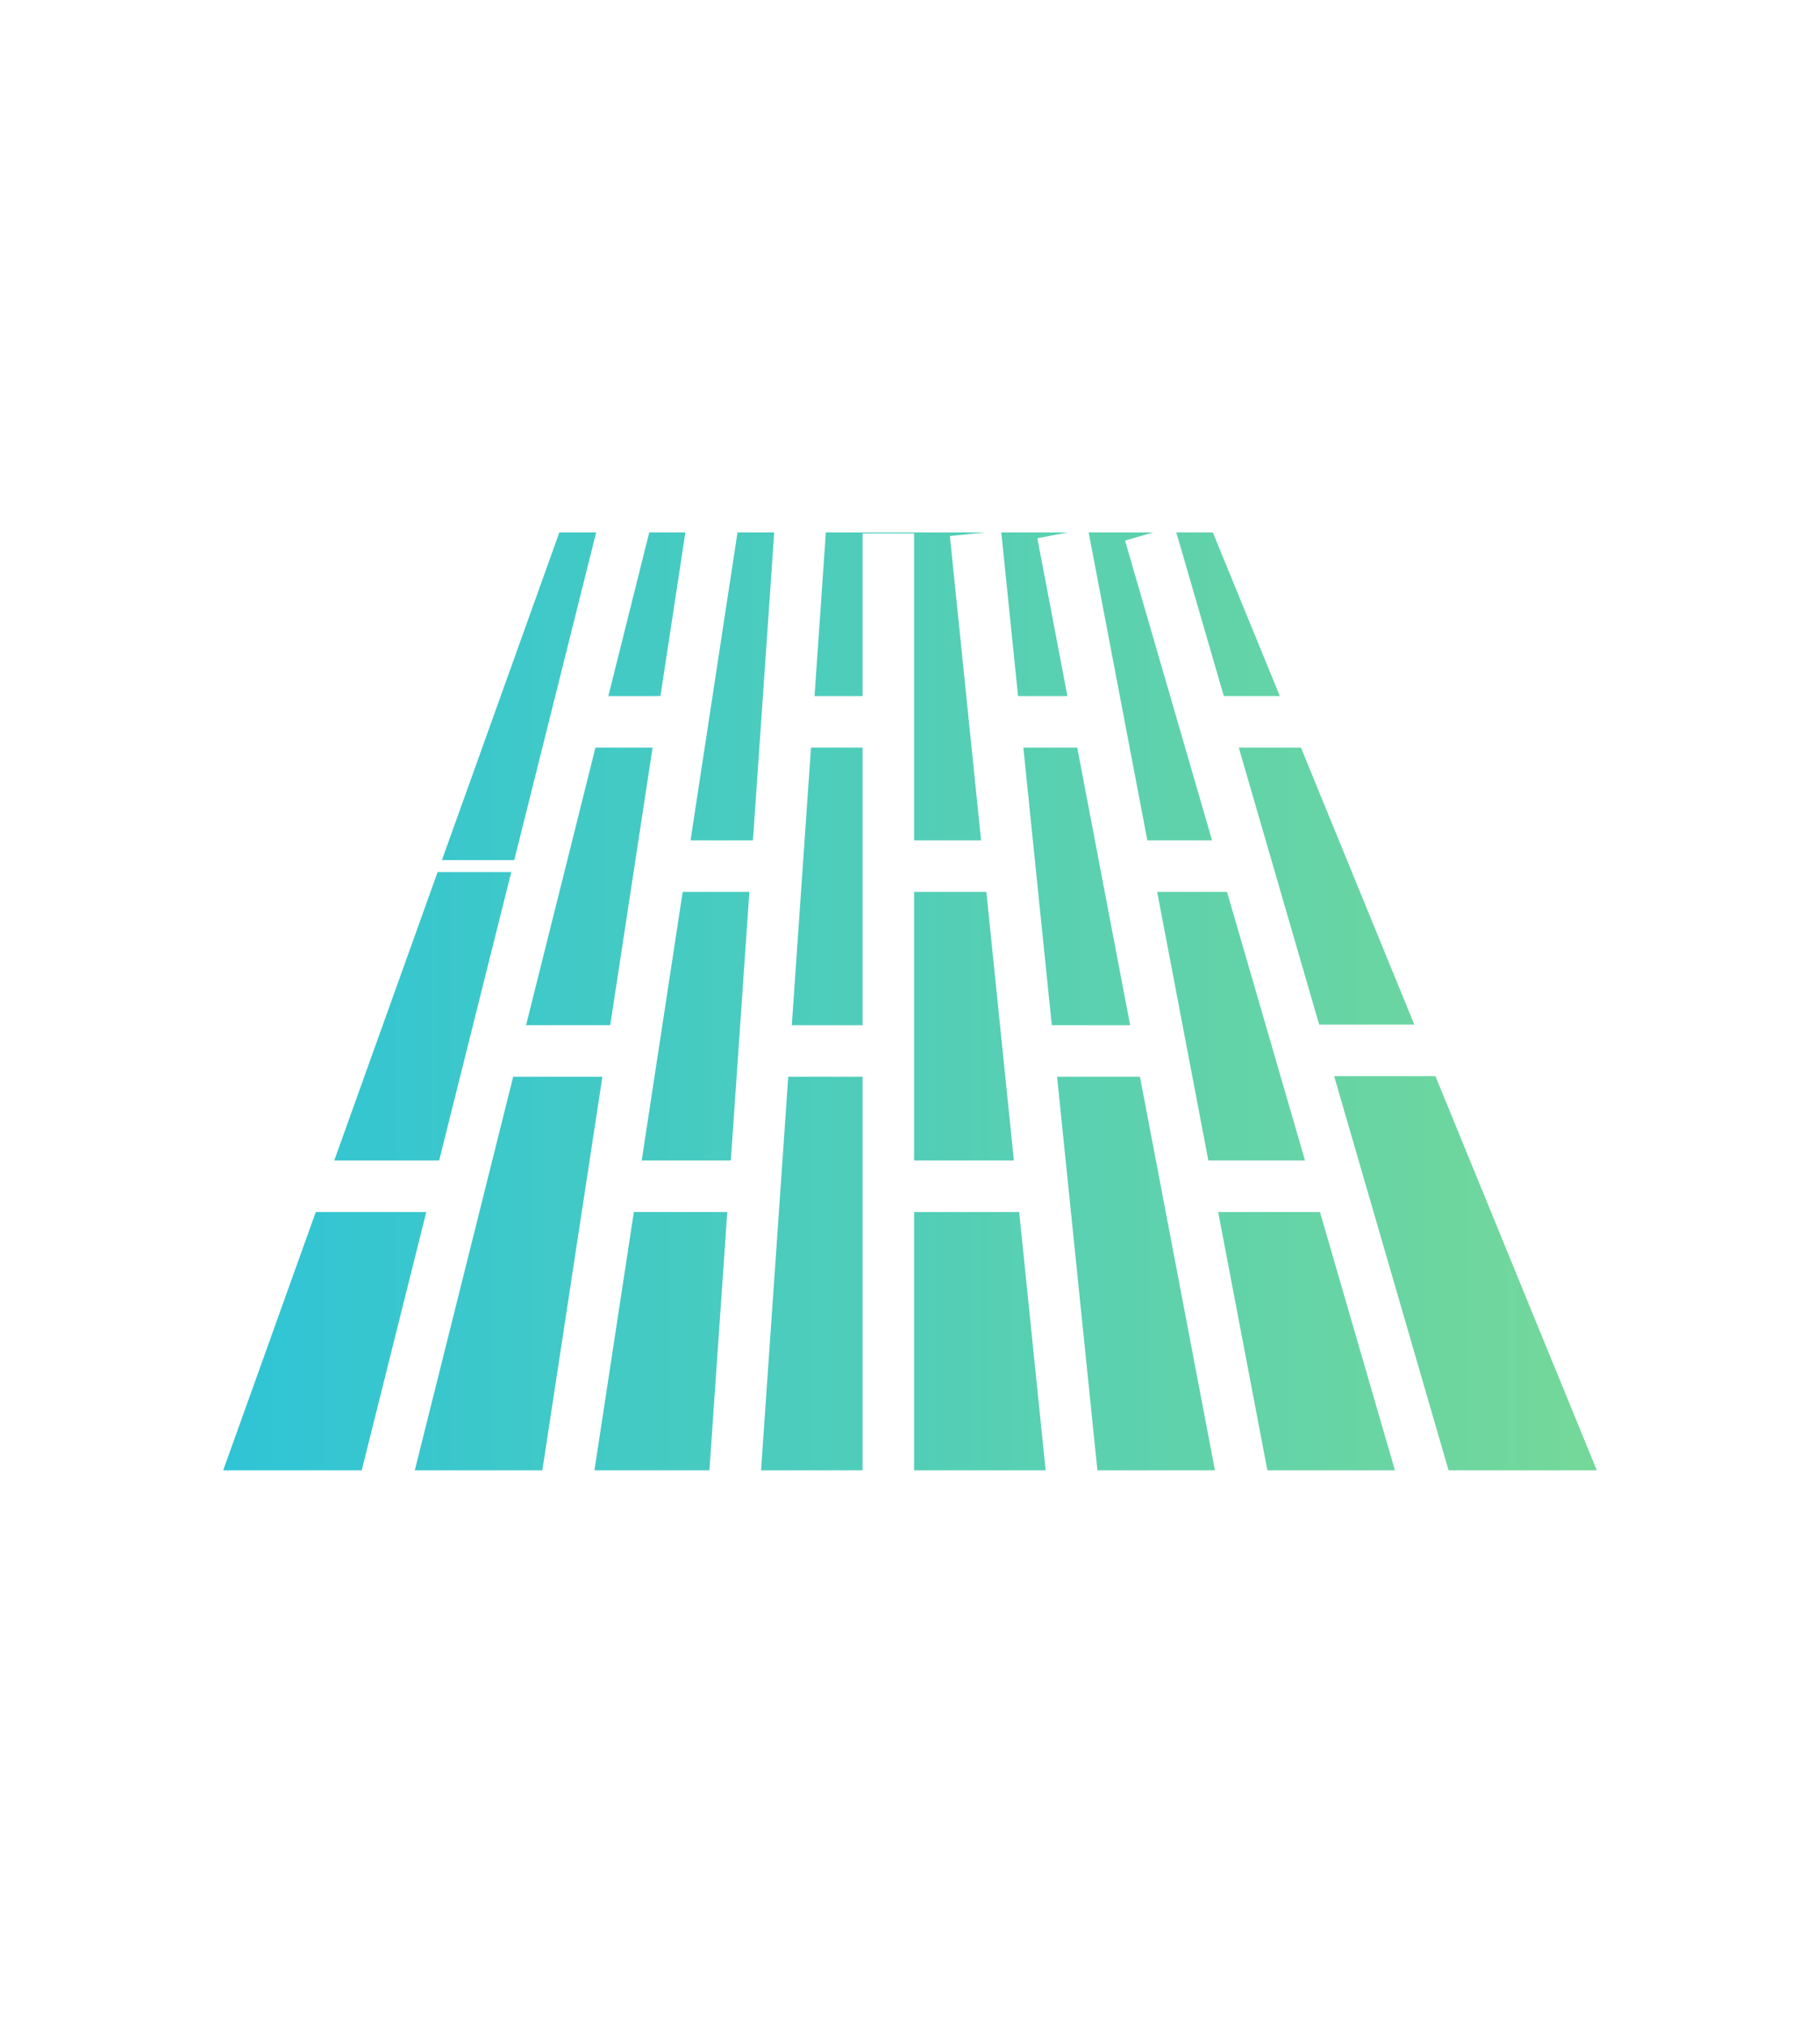 <svg width="106" height="118" fill="none" xmlns="http://www.w3.org/2000/svg"><path fill="#fff" d="M0 0h106v118H0z"/><path d="M93 85.591H13l19.578-54.597h38.06L93 85.591Z" fill="url(#a)"/><path d="m36.516 30-14.02 56.06M41.588 30l-8.555 56.06M46.664 30l-3.875 56.06m8.949-55.008v56.06m5.077-56.06 5.748 56.06m-.674-56.06 10.688 56.06m-5.612-56.06 16.281 56.06M57.565 42.02h6.405" stroke="#fff" stroke-width="3"/><path d="M70.647 42.02h6.402" stroke="#fff" stroke-width="3" stroke-linecap="square"/><path d="M45.834 42.02h5.904m-17.855 0h5.871m26.426 8.399h6.398m-20.84 0h7.06m-20.325 0h6.781M60.303 61.18h7.329m8.372-.035h7.805m-39.082.035h7.01m-22.507 0h7.286m33.177 7.877H78m-26.262 0h8.973m-25.553 0h8.968m-26.661 0h8.97" stroke="#fff" stroke-width="3"/><path d="M30.943 50.767h-6.779v-.697h6.78v.697Z" fill="#fff"/><defs><linearGradient id="a" x1="13" y1="58.293" x2="93" y2="58.293" gradientUnits="userSpaceOnUse"><stop stop-color="#2FC4D6"/><stop offset="1" stop-color="#74D899"/></linearGradient></defs></svg>